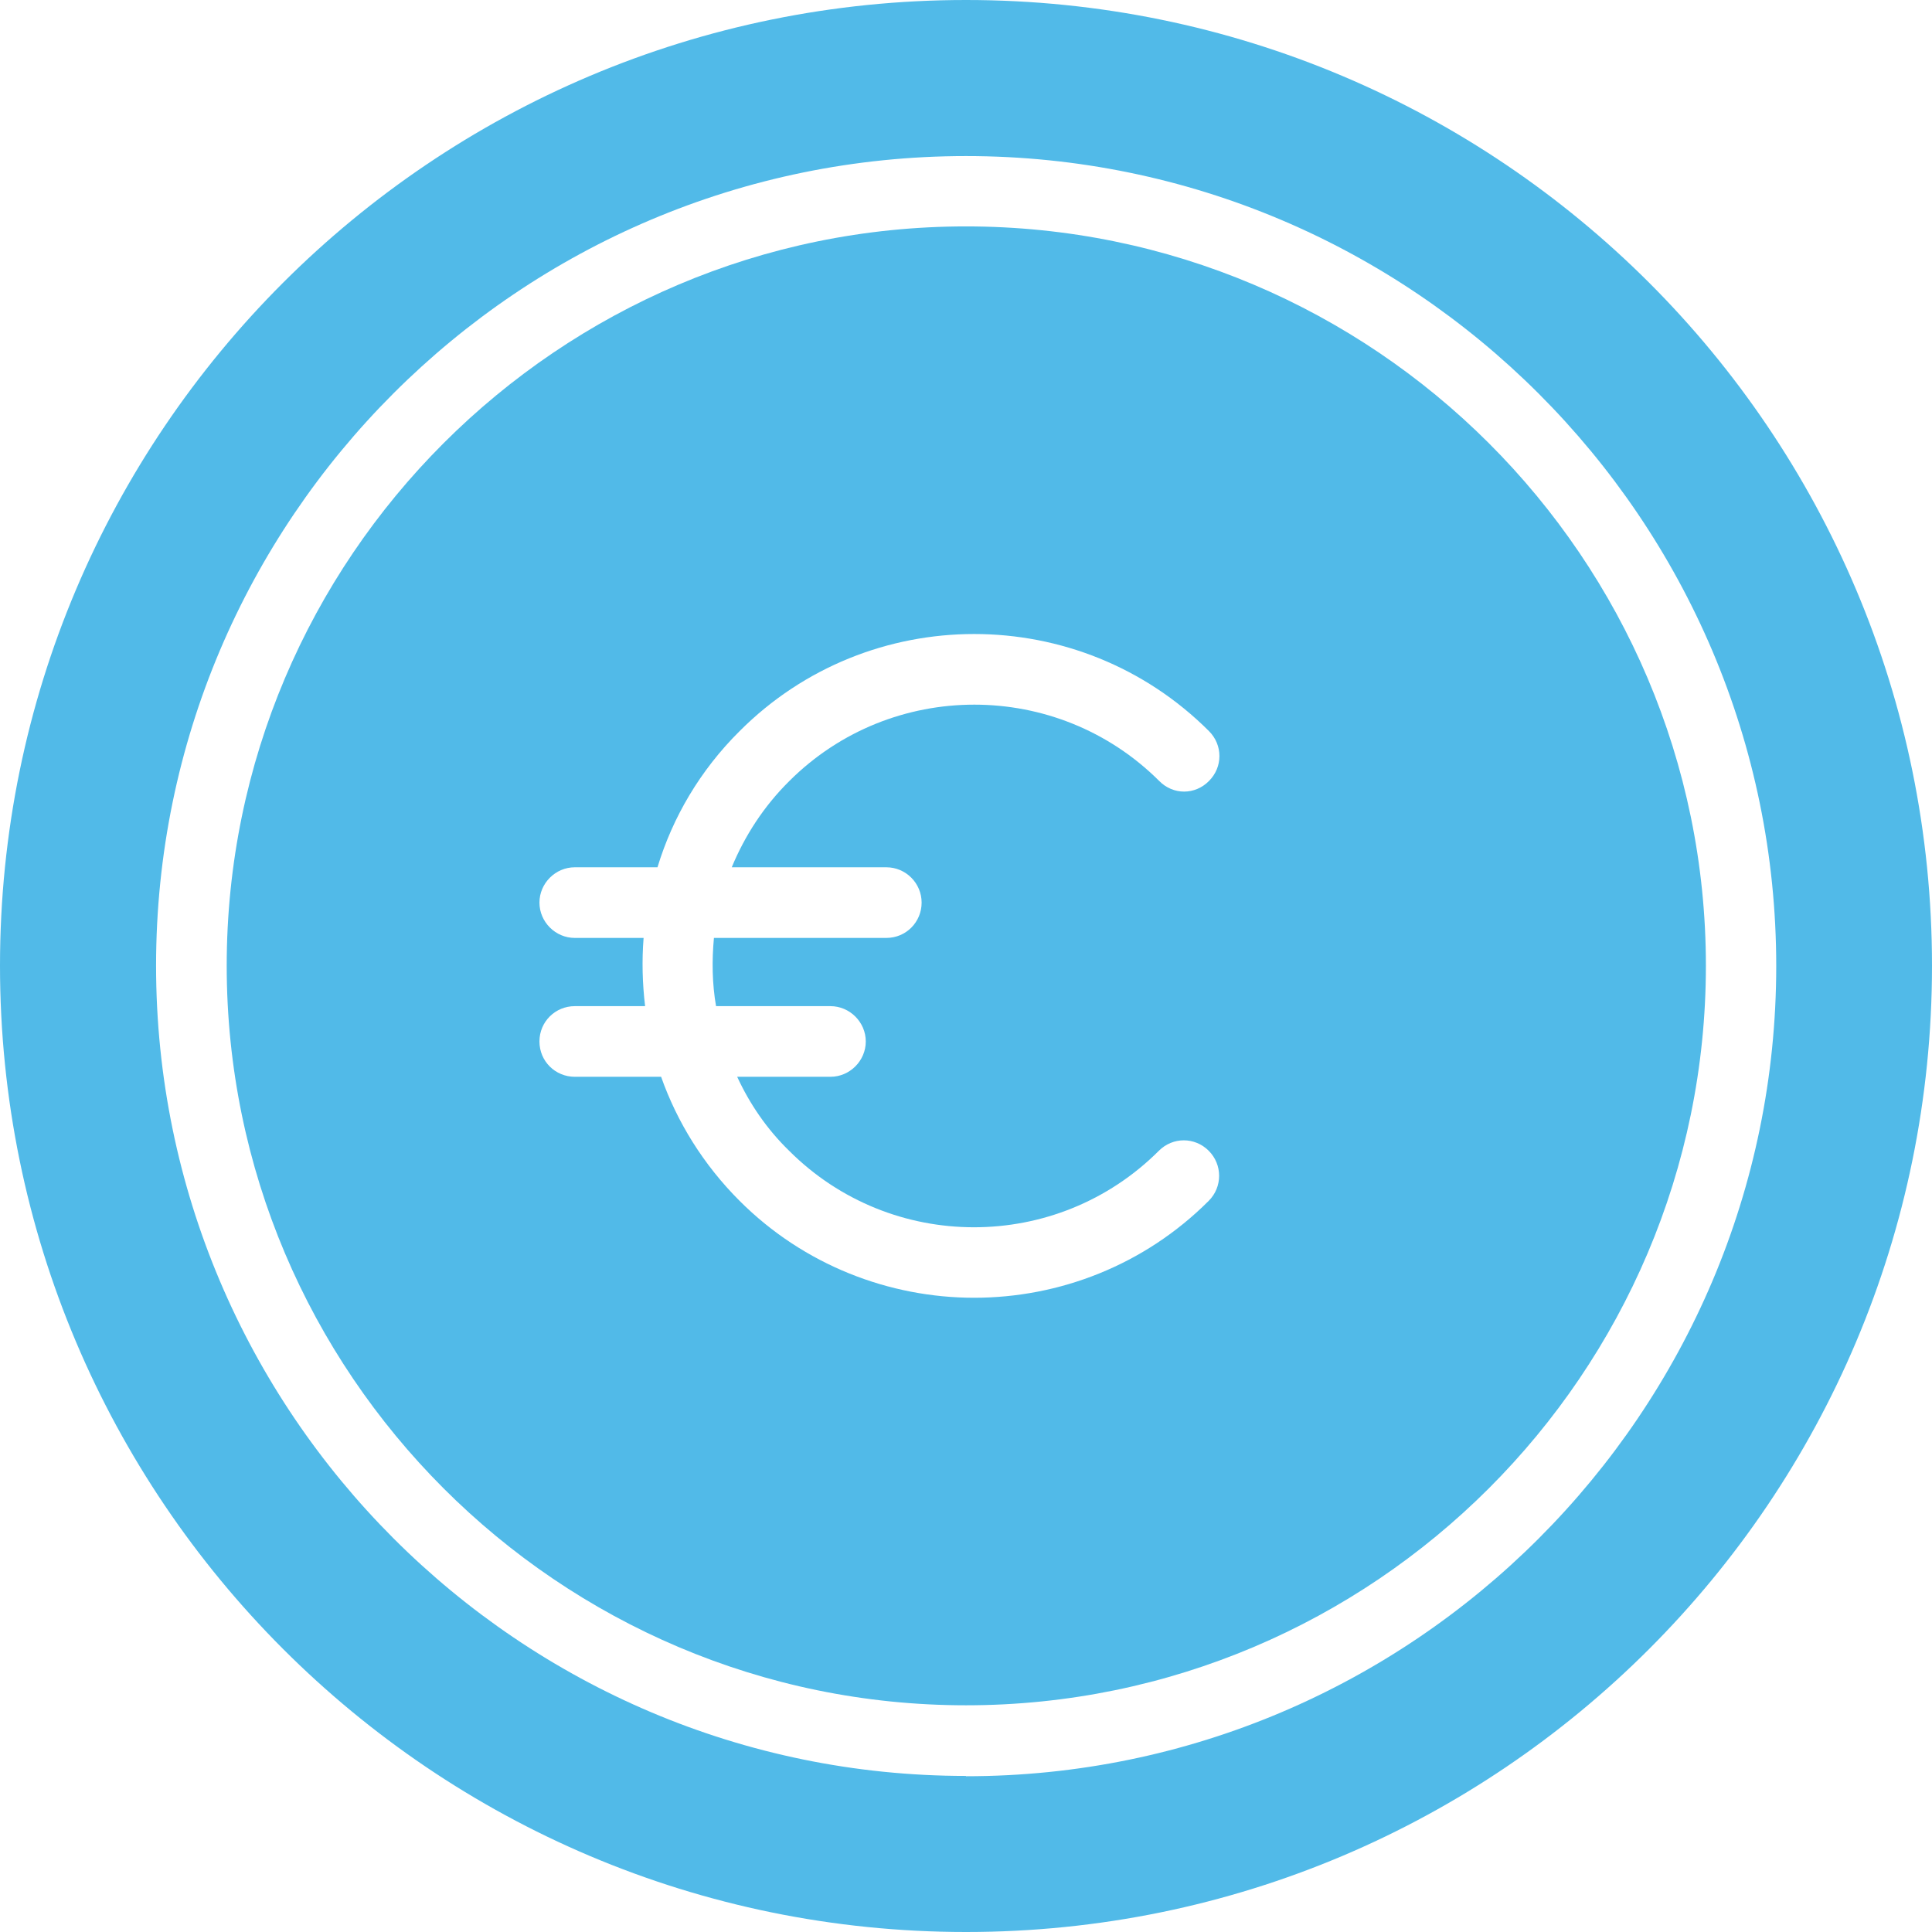 <?xml version="1.0" encoding="UTF-8"?>
<svg id="a" data-name="Ebene 1" xmlns="http://www.w3.org/2000/svg" viewBox="0 0 64 64">
  <defs>
    <style>
      .b {
        fill: #51bae8;
      }
    </style>
  </defs>
  <path class="b" d="m32,7.5c-13.5,0-24.49,10.99-24.49,24.49s10.99,24.5,24.49,24.5,24.51-10.99,24.51-24.5S45.5,7.5,32,7.5Zm-2.64,21.23c.65,0,1.17.53,1.17,1.17s-.51,1.17-1.17,1.17h-5.71c-.07.75-.06,1.51.07,2.26h3.79c.64,0,1.17.53,1.17,1.17s-.53,1.17-1.17,1.17h-3.09c.41.89.98,1.73,1.72,2.45,3.38,3.38,8.87,3.38,12.25,0,.46-.46,1.19-.46,1.65,0,.46.46.46,1.2,0,1.66-2.14,2.14-4.96,3.21-7.77,3.21s-5.64-1.08-7.77-3.21c-1.2-1.2-2.07-2.61-2.6-4.11h-2.86c-.64,0-1.17-.51-1.17-1.17s.53-1.17,1.17-1.17h2.33c-.09-.75-.11-1.51-.05-2.26h-2.28c-.64,0-1.17-.53-1.17-1.17s.53-1.17,1.17-1.17h2.74c.5-1.65,1.41-3.21,2.72-4.51,4.28-4.29,11.26-4.29,15.55,0,.46.46.46,1.19,0,1.65-.46.47-1.19.47-1.65,0-3.38-3.37-8.87-3.37-12.25,0-.85.84-1.48,1.82-1.91,2.86h5.12Z"/>
  <path class="b" d="m32,0C14.32,0,0,14.33,0,31.99s14.32,32.01,32,32.01,32-14.33,32-32.01S49.68,0,32,0Zm0,58.83c-14.8,0-26.83-12.04-26.83-26.84S17.2,5.17,32,5.17s26.84,12.04,26.84,26.83-12.04,26.84-26.84,26.84Z"/>
</svg>